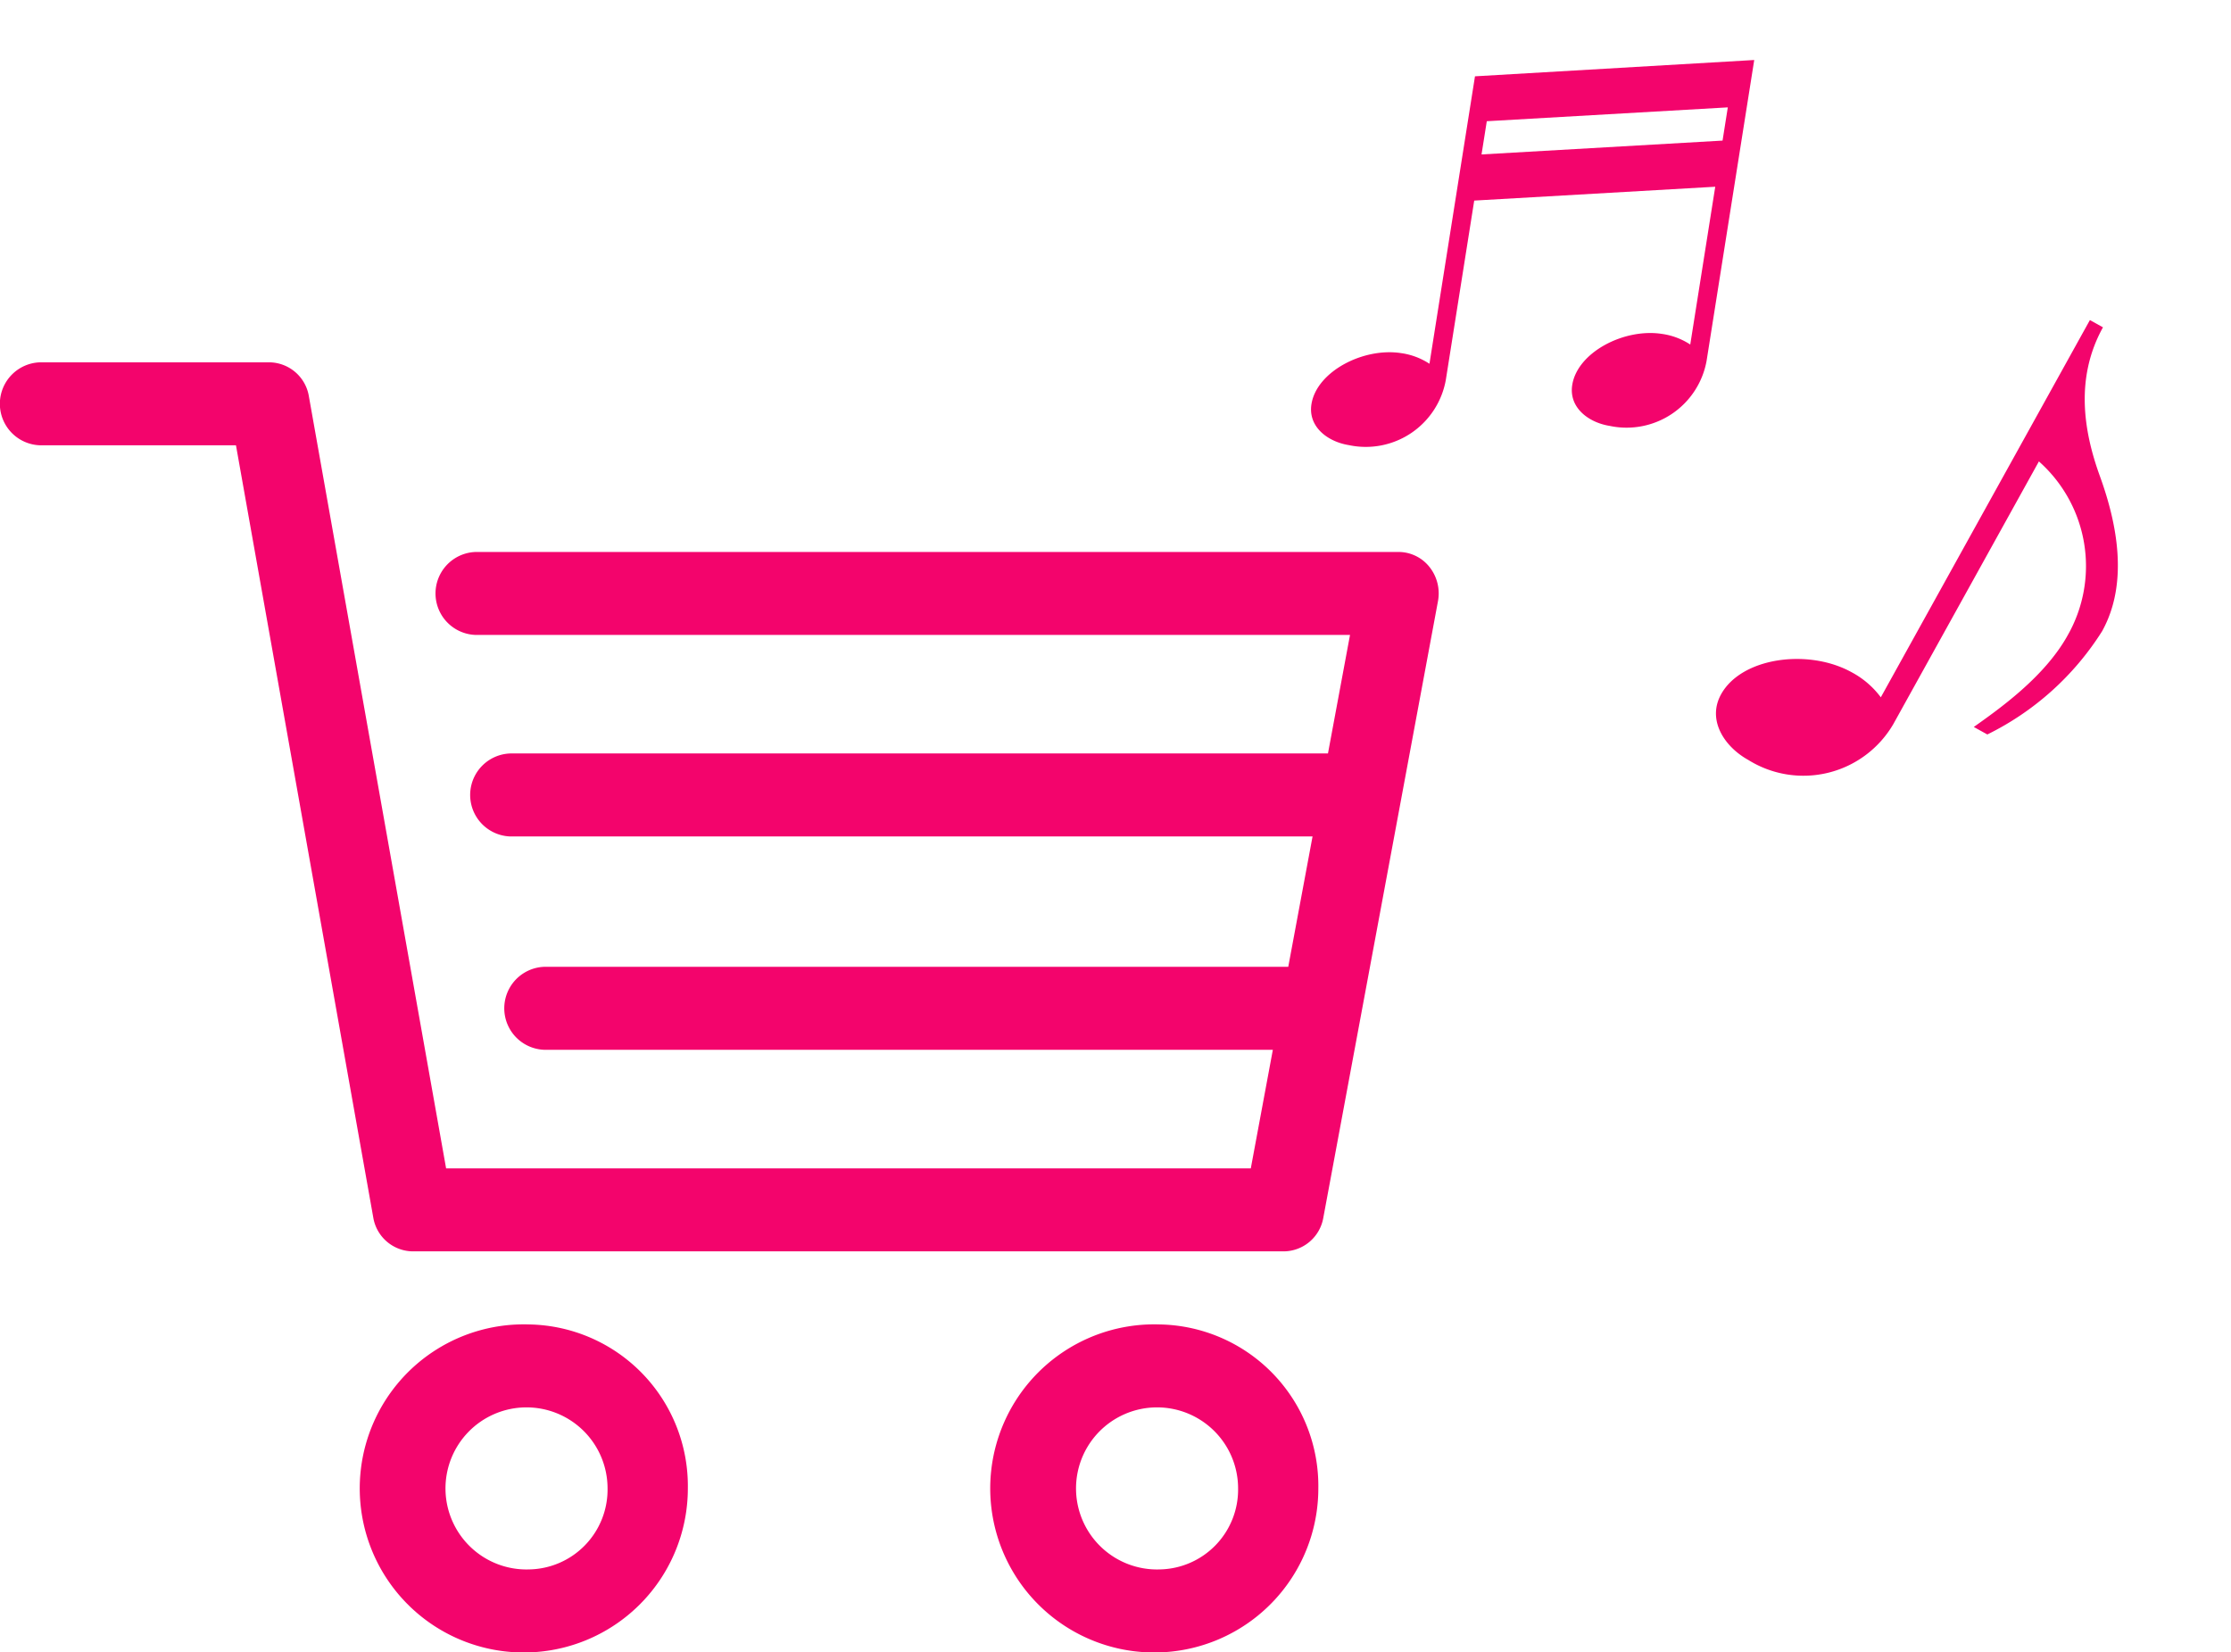 <svg xmlns="http://www.w3.org/2000/svg" width="119.405" height="88.429" viewBox="0 0 119.405 88.429">
  <g id="グループ_29768" data-name="グループ 29768" transform="translate(-638.999 -729.571)">
    <path id="パス_29329" data-name="パス 29329" d="M.352-26.88h-.8V-3.808a4.7,4.7,0,0,0-2.016-.416C-5.088-4.224-8-2.08-8,.192-8,1.76-6.5,2.56-5.024,2.56A5.57,5.57,0,0,0,.832-2.88V-18.944a7.485,7.485,0,0,1,5.856,7.392c0,2.56-1.312,5.248-2.016,6.72H5.5A15.179,15.179,0,0,0,8.192-12.64c0-3.008-2.176-5.5-4.128-7.2S.352-23.808.352-26.88Z" transform="matrix(0.875, 0.485, -0.485, 0.875, 738.207, 770.437)" fill="#f3046c"/>
    <path id="パス_29328" data-name="パス 29328" d="M21.625,23.925V7.625L7,10.825V26.4a3.674,3.674,0,0,0-1.575-.325c-2.05,0-4.325,1.675-4.325,3.45,0,1.225,1.175,1.85,2.325,1.85A4.351,4.351,0,0,0,8,27.125V17.4l12.625-2.75V23.2a3.674,3.674,0,0,0-1.575-.325c-2.05,0-4.325,1.675-4.325,3.45,0,1.225,1.175,1.85,2.325,1.85A4.351,4.351,0,0,0,21.625,23.925Zm-1-13.575v1.8L8,14.9V13.1Z" transform="translate(712.721 721.868) rotate(9)" fill="#f3046c"/>
    <g id="グループ_29767" data-name="グループ 29767" transform="translate(396.85 197.855)">
      <g id="グループ_29587" data-name="グループ 29587" transform="translate(242.149 551.106)">
        <g id="グループ_29583" data-name="グループ 29583" transform="translate(0 0)">
          <g id="グループ_13035" data-name="グループ 13035" transform="translate(0 0)">
            <path id="パス_17439" data-name="パス 17439" d="M699.393,882.016a2.113,2.113,0,0,0-1.656-.807H648.346a2.221,2.221,0,0,0,0,4.44h46.791l-1.18,6.343h-43.77a2.222,2.222,0,0,0,0,4.441h42.945l-1.3,6.976H652.027a2.222,2.222,0,0,0,0,4.442h38.98l-1.18,6.345H646.759l-7.345-41.32a2.169,2.169,0,0,0-2.112-1.816H625.03a2.221,2.221,0,0,0,0,4.44h10.482l7.347,41.317a2.167,2.167,0,0,0,2.112,1.82H691.6a2.168,2.168,0,0,0,2.108-1.8l6.135-32.987A2.269,2.269,0,0,0,699.393,882.016Z" transform="translate(-622.883 -871.06)" fill="#f3046c"/>
            <path id="パス_17440" data-name="パス 17440" d="M915.129,1583.408a8.78,8.78,0,1,0,8.49,8.773A8.645,8.645,0,0,0,915.129,1583.408Zm0,13.11a4.337,4.337,0,1,1,4.193-4.337A4.272,4.272,0,0,1,915.129,1596.518Z" transform="translate(-886.805 -1531.92)" fill="#f3046c"/>
            <path id="パス_17441" data-name="パス 17441" d="M1397.837,1583.408a8.78,8.78,0,1,0,8.487,8.773A8.645,8.645,0,0,0,1397.837,1583.408Zm0,13.11a4.337,4.337,0,1,1,4.193-4.337A4.272,4.272,0,0,1,1397.837,1596.518Z" transform="translate(-1335.766 -1531.92)" fill="#f3046c"/>
          </g>
        </g>
      </g>
    </g>
  </g>
</svg>
